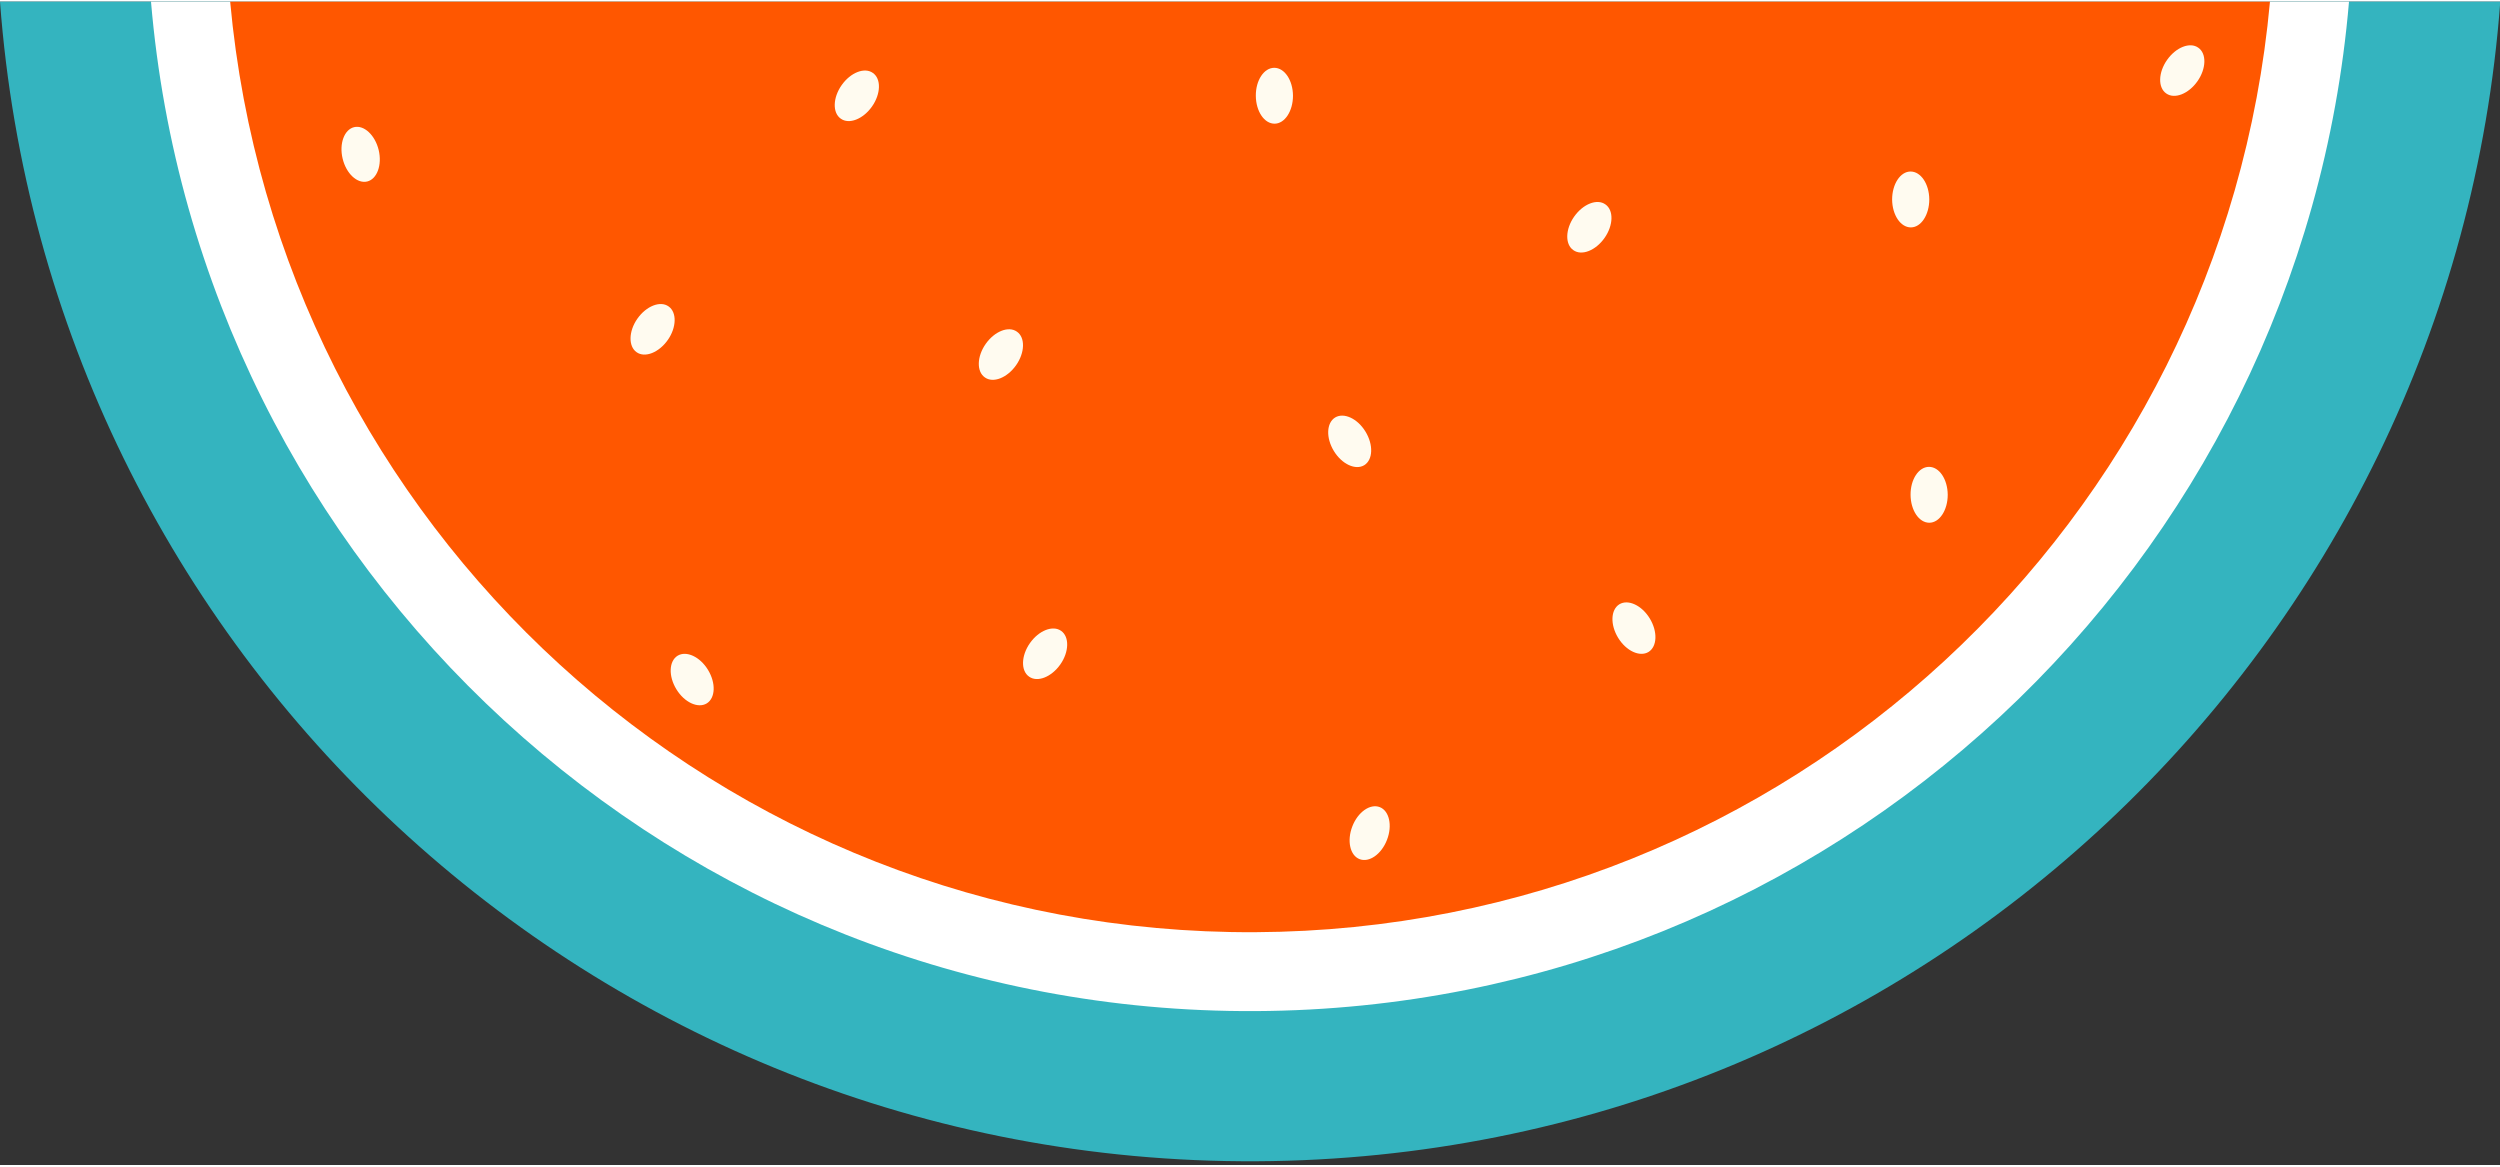 <?xml version="1.0" encoding="UTF-8" standalone="no"?><svg xmlns="http://www.w3.org/2000/svg" xmlns:xlink="http://www.w3.org/1999/xlink" fill="#000000" height="84" preserveAspectRatio="xMidYMid meet" version="1" viewBox="0.0 0.0 180.3 83.9" width="180" zoomAndPan="magnify"><rect x="0.0" y="0.0" width="180.3" height="83.9" fill="#333333" stroke="none"/><g><g id="change1_1"><path d="M0,0c3.49,46.97,42.82,83.88,90.64,83.63,47.49-.25,86.23-37.07,89.68-83.63H0Z" fill="#34b4bf"/></g><g id="change2_1"><path d="M10.89,0c3.47,40.95,37.88,73.02,79.68,72.8,41.52-.22,75.4-32.21,78.84-72.8H10.89Z" fill="#ffffff"/></g><g id="change3_1"><path d="M16.6,0c3.45,37.8,35.29,67.32,73.95,67.11,38.39-.2,69.75-29.65,73.16-67.11H16.6Z" fill="#ff5700"/></g><g id="change4_1"><path d="M93.25,6.78c0,1.11-.59,2.02-1.33,2.02s-1.34-.89-1.35-2.01.59-2.02,1.33-2.02c.74,0,1.34.89,1.35,2.01Z" fill="#fffbf0"/></g><g id="change4_2"><path d="M140.47,35.56c0,1.11-.59,2.02-1.33,2.02s-1.34-.89-1.35-2.01.59-2.02,1.33-2.02c.74,0,1.34.89,1.35,2.01Z" fill="#fffbf0"/></g><g id="change4_3"><path d="M139.14,14.26c0,1.11-.59,2.02-1.33,2.02-.74,0-1.34-.89-1.35-2.01,0-1.11.59-2.02,1.33-2.02s1.34.89,1.35,2.01Z" fill="#fffbf0"/></g><g id="change4_4"><path d="M118.98,44.48c.58.95.54,2.03-.09,2.42-.63.38-1.61-.07-2.19-1.02-.58-.95-.54-2.03.09-2.42.63-.38,1.61.07,2.19,1.02Z" fill="#fffbf0"/></g><g id="change4_5"><path d="M98.48,31.01c.58.95.54,2.03-.09,2.42-.63.38-1.61-.07-2.19-1.02-.58-.95-.54-2.03.09-2.42.63-.38,1.61.07,2.19,1.02Z" fill="#fffbf0"/></g><g id="change4_6"><path d="M51.06,48.19c.58.95.54,2.03-.09,2.42-.63.38-1.61-.07-2.19-1.02s-.54-2.03.09-2.42c.63-.38,1.61.07,2.19,1.02Z" fill="#fffbf0"/></g><g id="change4_7"><path d="M158.48,5.74c-.64.91-1.65,1.31-2.25.88-.61-.42-.58-1.51.06-2.42.64-.91,1.65-1.31,2.25-.88.61.42.58,1.51-.06,2.42Z" fill="#fffbf0"/></g><g id="change4_8"><path d="M115.72,17.04c-.64.91-1.65,1.31-2.25.88-.61-.42-.58-1.51.06-2.42.64-.91,1.65-1.31,2.25-.88.61.42.58,1.51-.06,2.42Z" fill="#fffbf0"/></g><g id="change4_9"><path d="M73.28,26.22c-.64.91-1.65,1.31-2.25.88-.61-.42-.58-1.51.06-2.42.64-.91,1.65-1.31,2.25-.88.61.42.58,1.51-.06,2.42Z" fill="#fffbf0"/></g><g id="change4_10"><path d="M76.47,47.8c-.64.91-1.65,1.31-2.25.88-.61-.42-.58-1.51.06-2.42.64-.91,1.65-1.31,2.25-.88.6.42.58,1.51-.06,2.42Z" fill="#fffbf0"/></g><g id="change4_11"><path d="M48.16,24.4c-.64.91-1.65,1.31-2.25.88-.6-.42-.58-1.51.06-2.42.64-.91,1.65-1.31,2.25-.88.6.42.58,1.51-.06,2.42Z" fill="#fffbf0"/></g><g id="change4_12"><path d="M62.89,7.56c-.64.91-1.65,1.31-2.25.88-.61-.42-.58-1.51.06-2.42.64-.91,1.65-1.31,2.25-.88.61.42.58,1.51-.06,2.42Z" fill="#fffbf0"/></g><g id="change4_13"><path d="M100.03,60.45c-.4,1.04-1.29,1.66-1.98,1.39-.69-.27-.92-1.33-.52-2.36.4-1.04,1.29-1.66,1.98-1.39.69.27.92,1.33.52,2.36Z" fill="#fffbf0"/></g><g id="change4_14"><path d="M27.31,10.7c.26,1.08-.12,2.1-.83,2.27-.72.17-1.51-.57-1.77-1.65-.26-1.08.12-2.1.83-2.27s1.51.57,1.77,1.65Z" fill="#fffbf0"/></g></g></svg>